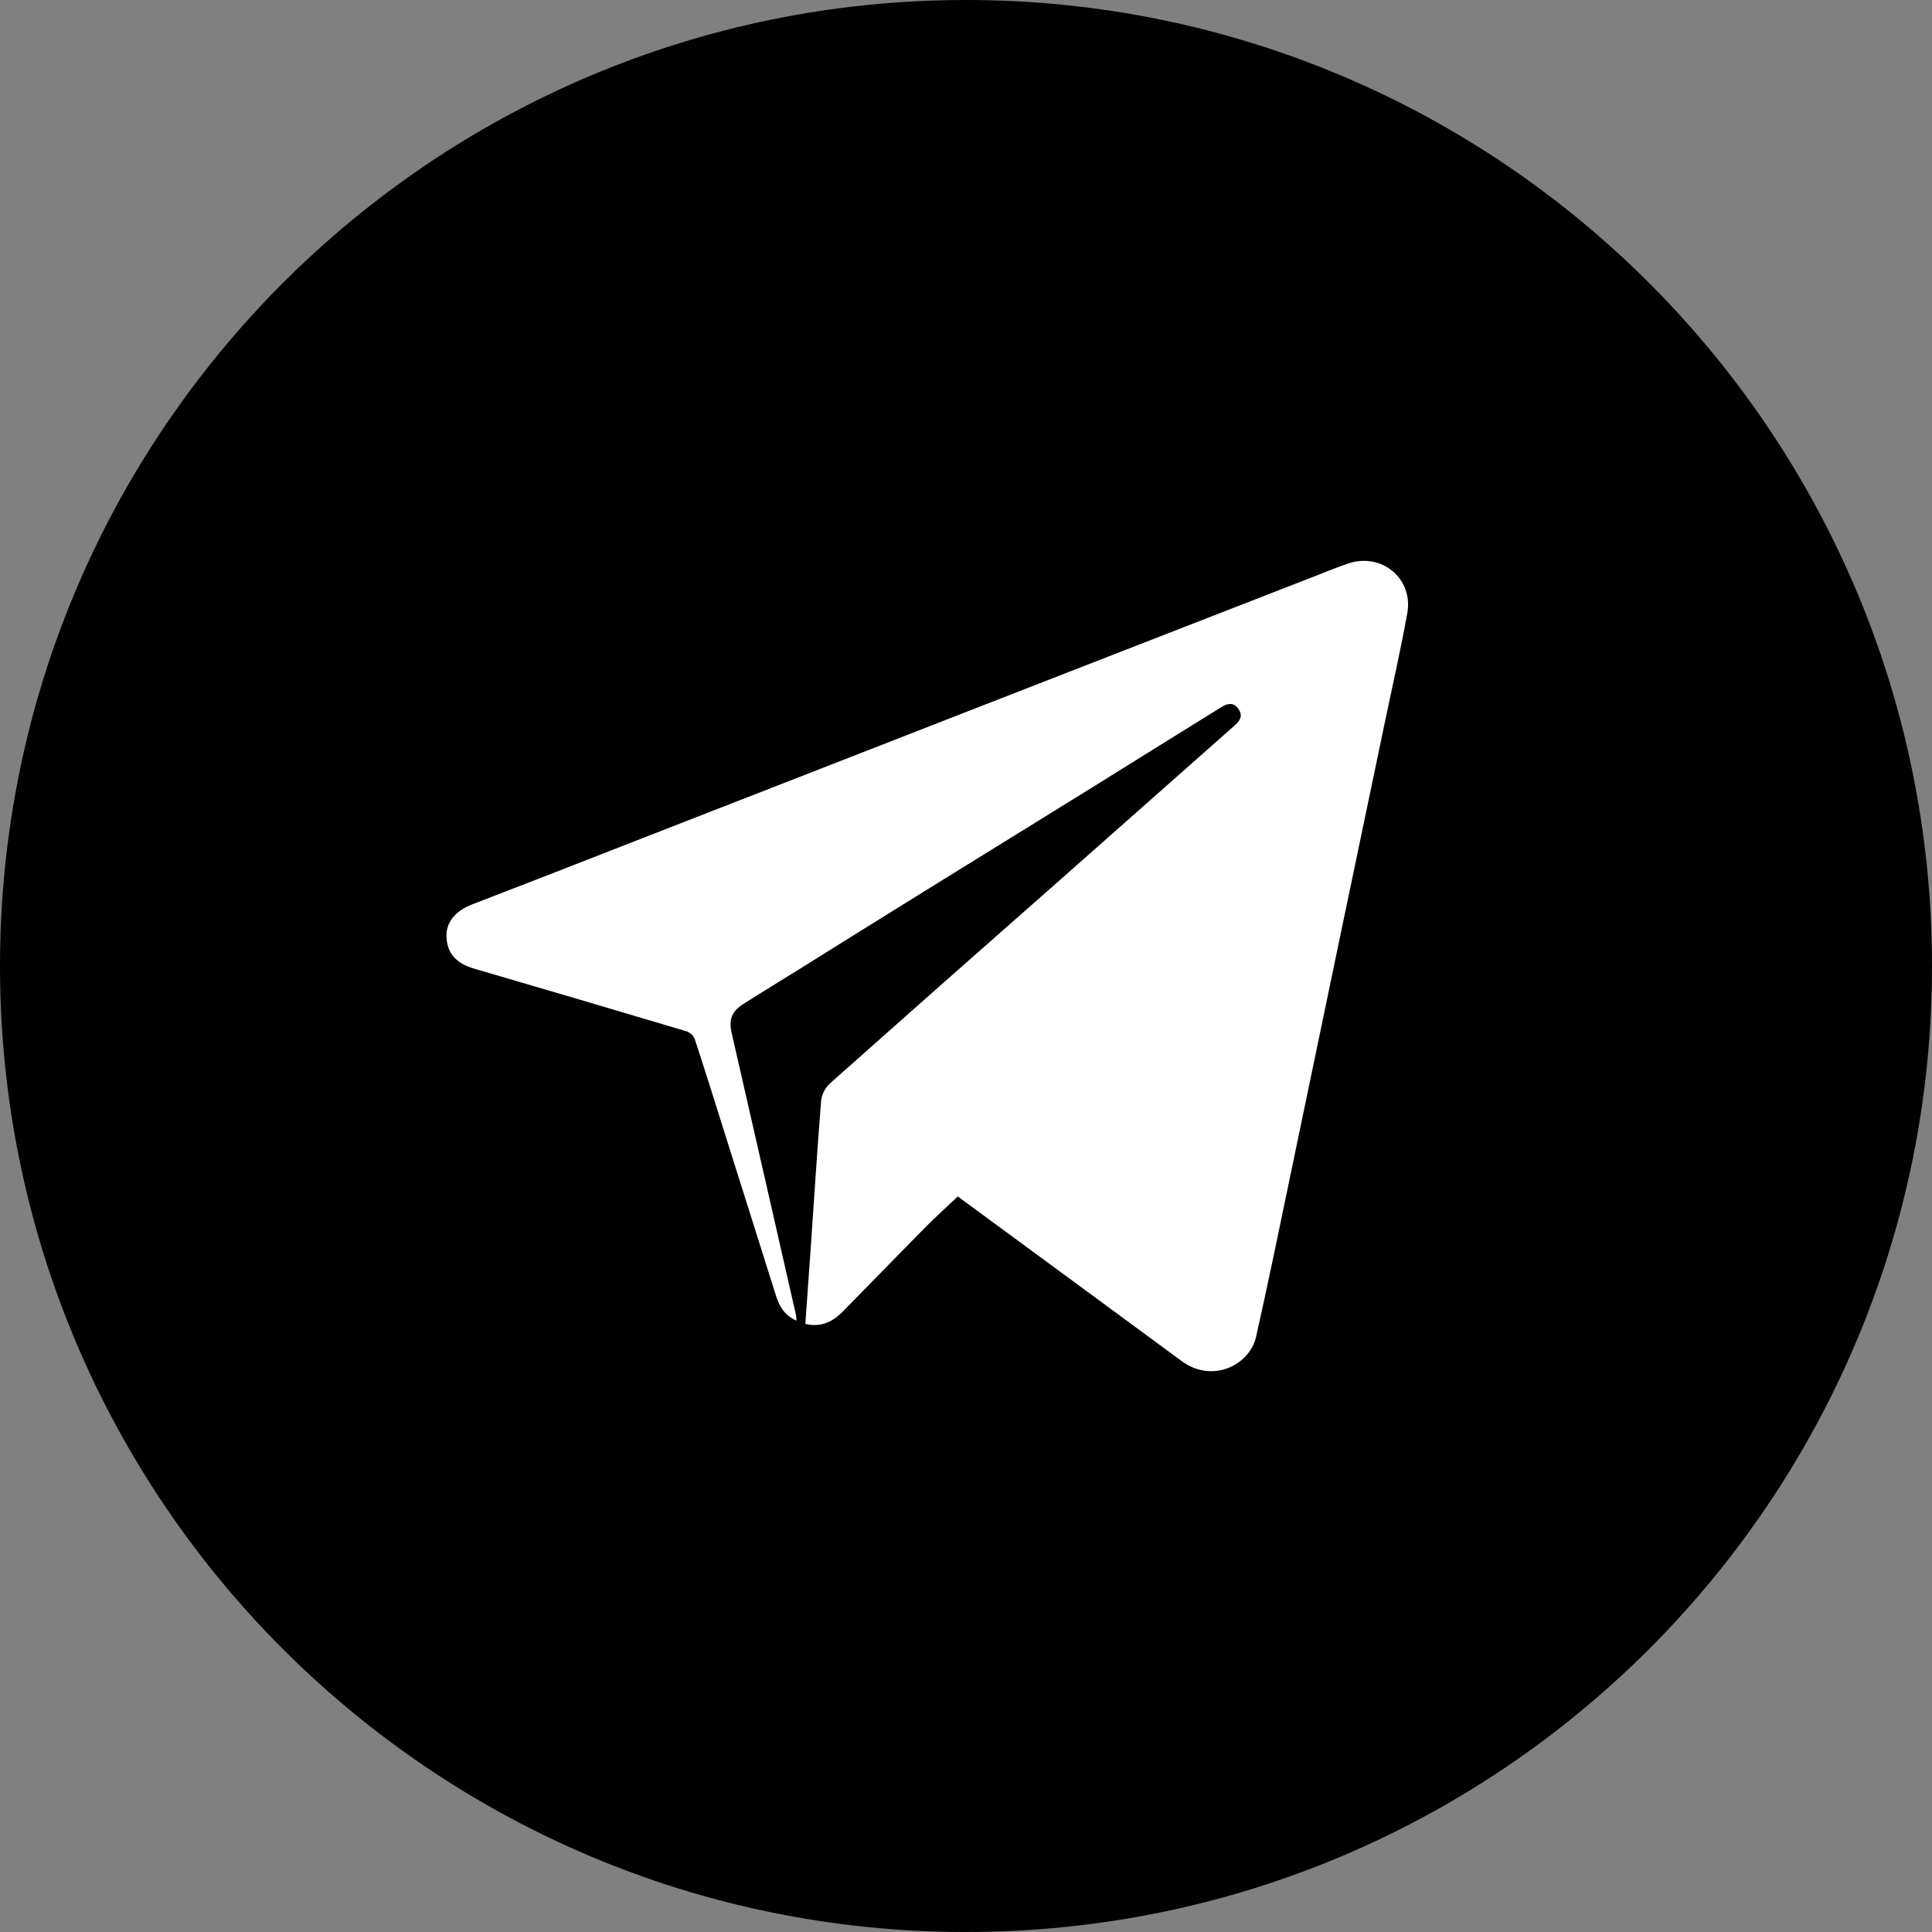<svg width="32" height="32" viewBox="0 0 32 32" fill="none" xmlns="http://www.w3.org/2000/svg">
<rect x="0" y="0" width="32" height="32" fill="#808080" stroke="none"/>
<path d="M16 32C24.837 32 32 24.837 32 16C32 7.163 24.837 0 16 0C7.163 0 0 7.163 0 16C0 24.837 7.163 32 16 32Z" fill="black"/>
<path d="M13.192 21.873C13.002 21.792 12.911 21.645 12.855 21.468C12.567 20.554 12.278 19.64 11.99 18.726C11.831 18.223 11.675 17.719 11.51 17.218C11.498 17.187 11.48 17.159 11.457 17.136C11.433 17.113 11.406 17.095 11.375 17.083C10.202 16.733 9.027 16.386 7.85 16.043C7.553 15.956 7.405 15.787 7.395 15.515C7.386 15.274 7.546 15.085 7.822 14.979C8.697 14.642 9.57 14.303 10.443 13.96C11.344 13.61 12.244 13.258 13.145 12.907L15.918 11.825L18.624 10.771C19.688 10.356 20.751 9.942 21.815 9.529C21.987 9.462 22.157 9.391 22.331 9.333C22.884 9.147 23.412 9.582 23.309 10.157C23.196 10.783 23.054 11.404 22.924 12.027C22.661 13.286 22.398 14.546 22.135 15.806C21.782 17.497 21.431 19.188 21.079 20.879C20.991 21.3 20.897 21.72 20.805 22.14C20.704 22.6 20.09 22.925 19.571 22.543C18.332 21.63 17.091 20.719 15.864 19.817C15.686 19.986 15.509 20.146 15.339 20.315C14.877 20.783 14.418 21.257 13.956 21.727C13.764 21.922 13.561 21.983 13.339 21.927C13.368 21.521 13.396 21.117 13.425 20.714C13.482 19.889 13.534 19.064 13.6 18.239C13.612 18.129 13.662 18.026 13.742 17.949C14.951 16.873 16.163 15.801 17.378 14.733C18.403 13.828 19.426 12.923 20.449 12.017C20.538 11.938 20.594 11.855 20.509 11.738C20.425 11.621 20.322 11.655 20.225 11.715C19.527 12.148 18.83 12.581 18.133 13.016C17.204 13.592 16.274 14.167 15.345 14.741C14.638 15.179 13.932 15.619 13.227 16.06C12.922 16.25 12.615 16.436 12.312 16.629C12.117 16.753 12.068 16.891 12.119 17.112C12.474 18.665 12.829 20.218 13.182 21.772C13.188 21.805 13.191 21.839 13.192 21.873V21.873Z" fill="white"/>
</svg>
